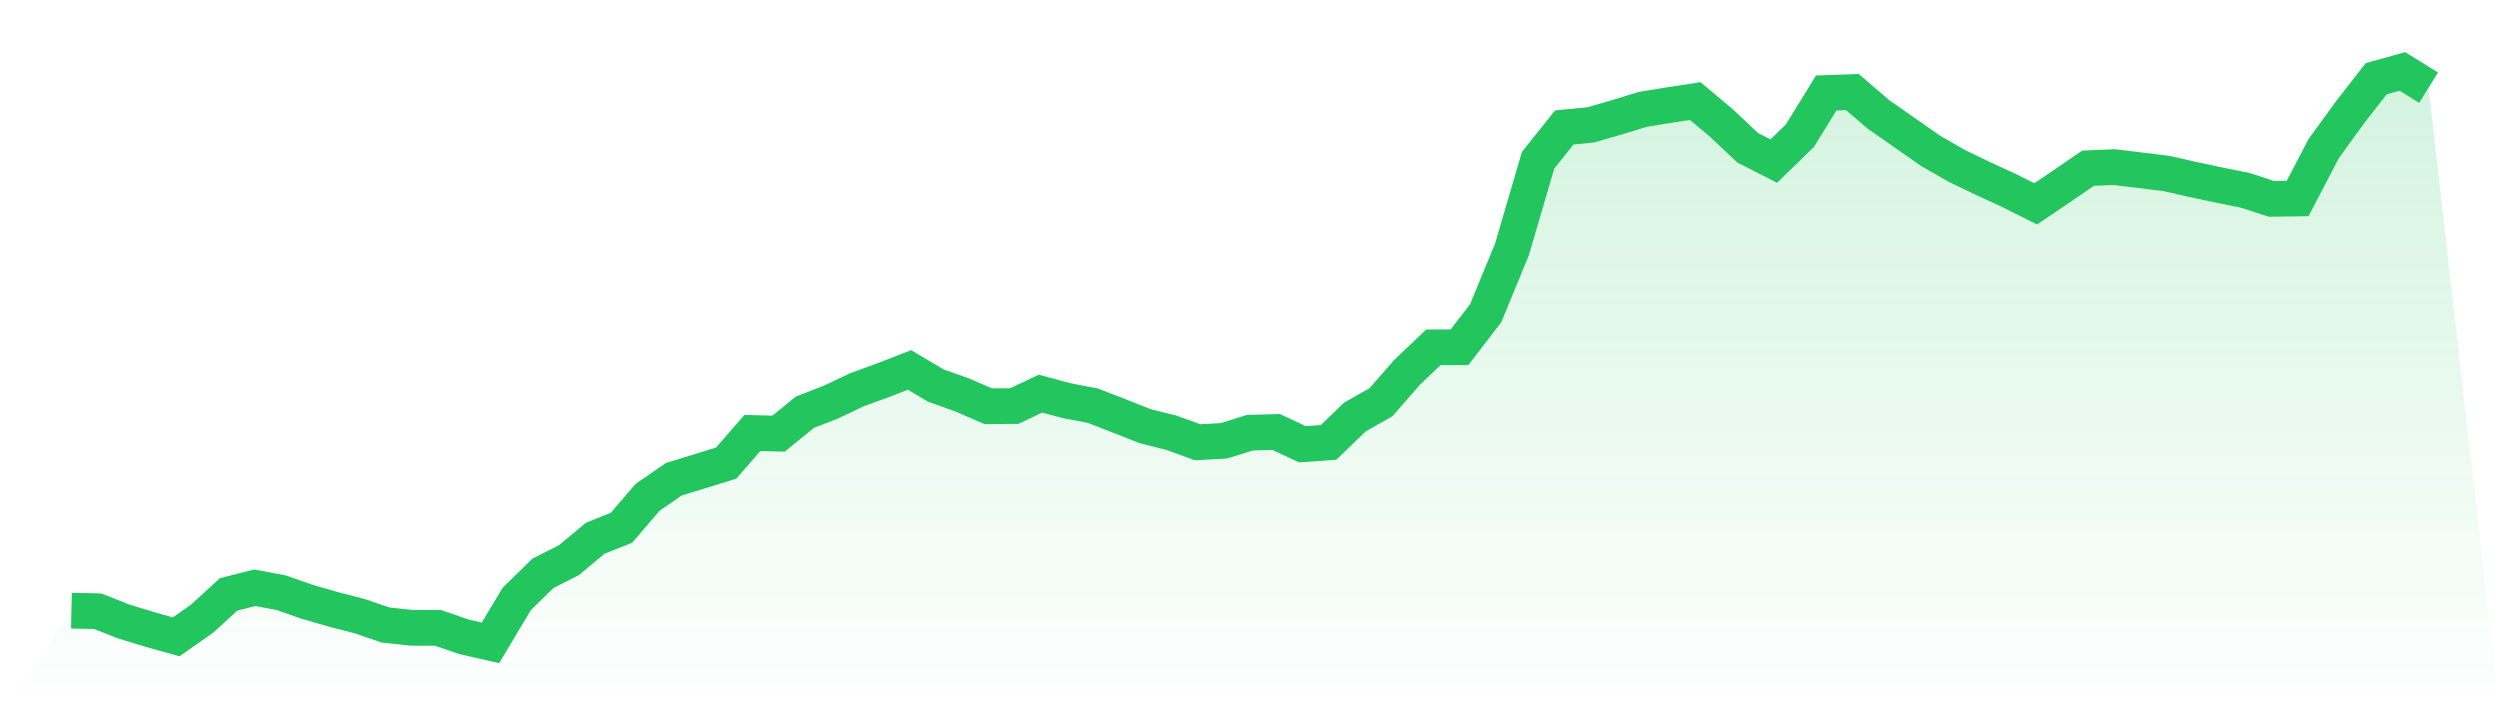 <svg viewBox="0 0 140 40" xmlns="http://www.w3.org/2000/svg">
<defs>
<linearGradient id="gradient" x1="0" x2="0" y1="0" y2="1">
<stop offset="0%" stop-color="#22c55e" stop-opacity="0.2"/>
<stop offset="100%" stop-color="#22c55e" stop-opacity="0"/>
</linearGradient>
</defs>
<path d="M4,34.198 L4,34.198 L5.467,34.228 L6.933,34.804 L8.4,35.253 L9.867,35.663 L11.333,34.633 L12.8,33.287 L14.267,32.914 L15.733,33.188 L17.2,33.702 L18.667,34.124 L20.133,34.502 L21.6,35.004 L23.067,35.158 L24.533,35.163 L26,35.666 L27.467,36 L28.933,33.547 L30.4,32.109 L31.867,31.364 L33.333,30.141 L34.8,29.556 L36.267,27.849 L37.733,26.836 L39.2,26.387 L40.667,25.932 L42.133,24.247 L43.6,24.284 L45.067,23.088 L46.533,22.517 L48,21.82 L49.467,21.287 L50.933,20.717 L52.4,21.589 L53.867,22.11 L55.333,22.747 L56.8,22.74 L58.267,22.043 L59.733,22.438 L61.2,22.718 L62.667,23.289 L64.133,23.868 L65.6,24.234 L67.067,24.767 L68.533,24.686 L70,24.23 L71.467,24.191 L72.933,24.878 L74.4,24.775 L75.867,23.358 L77.333,22.525 L78.8,20.847 L80.267,19.451 L81.733,19.445 L83.2,17.537 L84.667,13.975 L86.133,8.976 L87.6,7.137 L89.067,6.995 L90.533,6.573 L92,6.123 L93.467,5.885 L94.933,5.66 L96.4,6.889 L97.867,8.274 L99.333,9.02 L100.8,7.592 L102.267,5.207 L103.733,5.155 L105.2,6.414 L106.667,7.436 L108.133,8.462 L109.6,9.3 L111.067,10.005 L112.533,10.681 L114,11.415 L115.467,10.423 L116.933,9.419 L118.4,9.358 L119.867,9.536 L121.333,9.717 L122.8,10.052 L124.267,10.361 L125.733,10.659 L127.2,11.135 L128.667,11.115 L130.133,8.311 L131.6,6.291 L133.067,4.41 L134.533,4 L136,4.909 L140,40 L0,40 z" fill="url(#gradient)"/>
<path d="M4,34.198 L4,34.198 L5.467,34.228 L6.933,34.804 L8.4,35.253 L9.867,35.663 L11.333,34.633 L12.8,33.287 L14.267,32.914 L15.733,33.188 L17.2,33.702 L18.667,34.124 L20.133,34.502 L21.6,35.004 L23.067,35.158 L24.533,35.163 L26,35.666 L27.467,36 L28.933,33.547 L30.4,32.109 L31.867,31.364 L33.333,30.141 L34.8,29.556 L36.267,27.849 L37.733,26.836 L39.2,26.387 L40.667,25.932 L42.133,24.247 L43.6,24.284 L45.067,23.088 L46.533,22.517 L48,21.82 L49.467,21.287 L50.933,20.717 L52.4,21.589 L53.867,22.11 L55.333,22.747 L56.8,22.74 L58.267,22.043 L59.733,22.438 L61.2,22.718 L62.667,23.289 L64.133,23.868 L65.6,24.234 L67.067,24.767 L68.533,24.686 L70,24.23 L71.467,24.191 L72.933,24.878 L74.4,24.775 L75.867,23.358 L77.333,22.525 L78.8,20.847 L80.267,19.451 L81.733,19.445 L83.2,17.537 L84.667,13.975 L86.133,8.976 L87.6,7.137 L89.067,6.995 L90.533,6.573 L92,6.123 L93.467,5.885 L94.933,5.66 L96.4,6.889 L97.867,8.274 L99.333,9.02 L100.8,7.592 L102.267,5.207 L103.733,5.155 L105.2,6.414 L106.667,7.436 L108.133,8.462 L109.6,9.3 L111.067,10.005 L112.533,10.681 L114,11.415 L115.467,10.423 L116.933,9.419 L118.4,9.358 L119.867,9.536 L121.333,9.717 L122.8,10.052 L124.267,10.361 L125.733,10.659 L127.2,11.135 L128.667,11.115 L130.133,8.311 L131.6,6.291 L133.067,4.41 L134.533,4 L136,4.909" fill="none" stroke="#22c55e" stroke-width="2"/>
</svg>